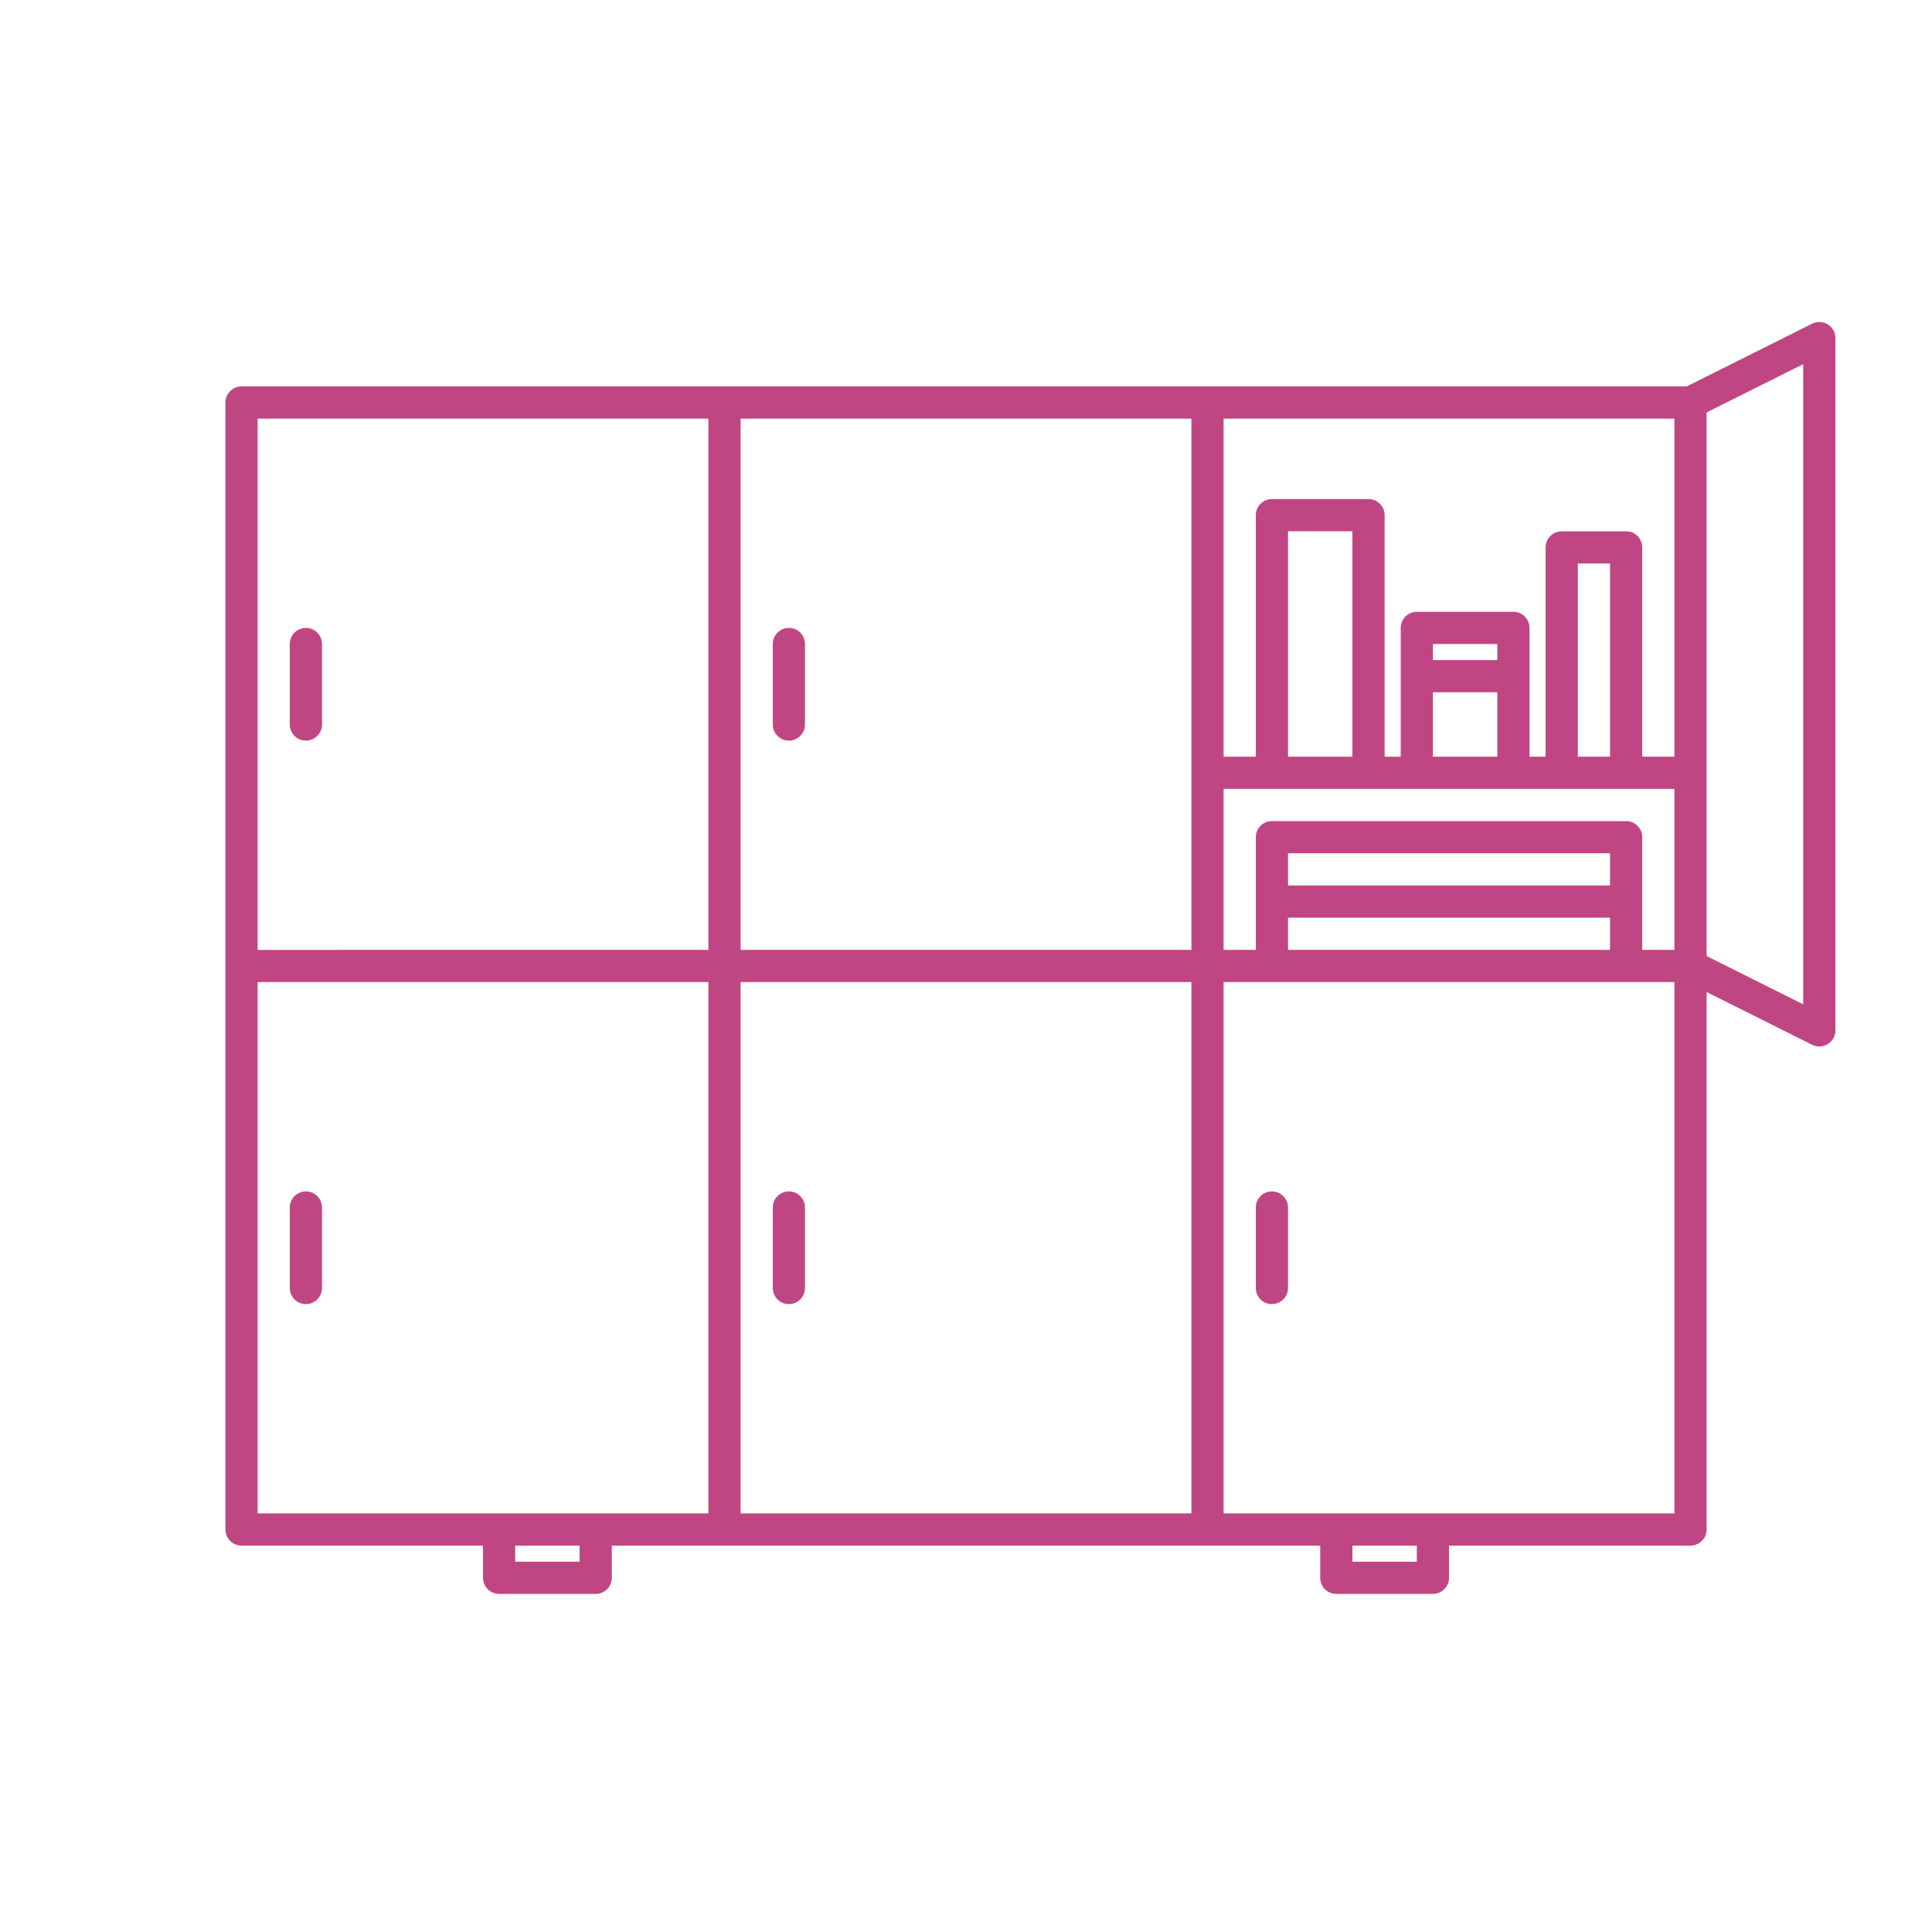 <svg width="120" height="120" viewBox="0 0 120 120" fill="none" xmlns="http://www.w3.org/2000/svg">
								<path
									d="M31 95V98H37V95M31 95H37M31 95L15.001 95L15.001 25L105.001 25M37 95L105.001 95L105.001 25M101.001 55.999V60M101.001 55.999L101.001 52H79.001L79.001 55.999M101.001 55.999H79.001M79.001 60V55.999M85.001 47.999V31.999H79.001V47.999M88.001 41.999V47.999M88.001 41.999H94.001M88.001 41.999L88.001 39H94.001L94.001 41.999M94.001 47.999V41.999M97.001 47.999V34H101.001V47.999M105.001 25L113.001 21V64L105.001 59.999L15.001 60M79 74.999V80M45.001 94.999V25M105.001 47.999H75M75 95V25M19 45V40M49 45V40M49 75V80M19 75V80M89.001 95V98H83.001V95"
									stroke="#C04683" stroke-width="2" stroke-linecap="round" stroke-linejoin="round" />
							</svg>